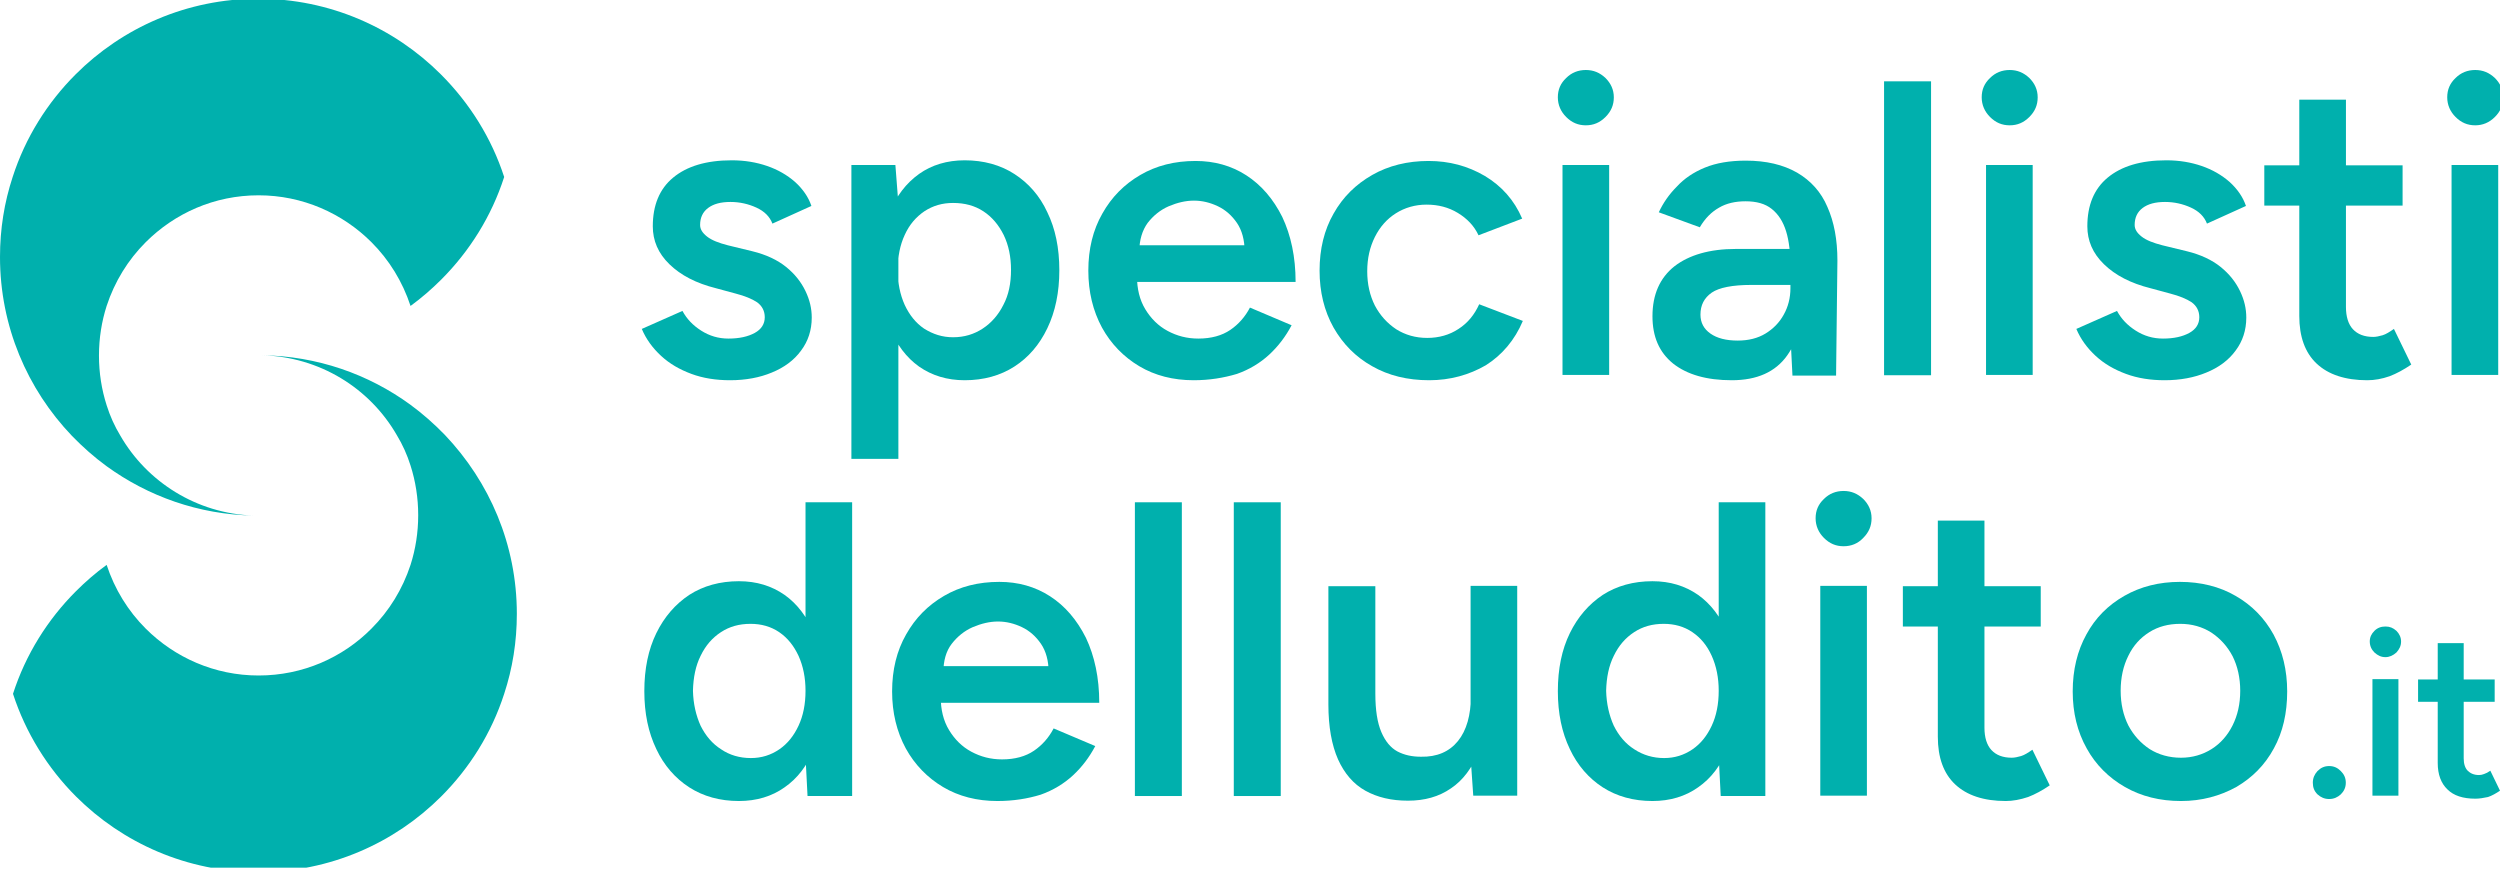 <svg xmlns="http://www.w3.org/2000/svg" fill="none" viewBox="0 0 500 174" height="174" width="500">
<g clip-path="url(#clip0_1139_2710)">
<path fill="#00B0AD" d="M103.368 122.77C103.368 128.368 102.502 133.7 100.836 138.765C98.303 146.629 93.904 153.627 88.24 159.292C78.909 168.622 65.98 174.42 51.718 174.42C37.455 174.42 24.526 168.622 15.196 159.292C9.531 153.627 5.132 146.562 2.6 138.765C5.132 130.9 9.531 123.903 15.196 118.238C17.062 116.372 19.128 114.572 21.327 112.973C22.927 117.838 25.592 122.17 29.125 125.702C34.923 131.5 42.92 135.099 51.718 135.099C60.581 135.099 68.579 131.5 74.311 125.702C77.843 122.17 80.509 117.838 82.108 112.973C83.108 109.84 83.641 106.508 83.641 103.042C83.641 99.577 83.108 96.245 82.108 93.112C81.442 90.98 80.509 88.914 79.376 87.047C73.977 77.65 63.914 71.319 52.317 71.052C63.447 71.186 73.711 74.851 82.041 80.916C84.507 82.716 86.84 84.781 88.973 86.981C97.903 96.378 103.368 108.907 103.368 122.77Z"></path>
<path fill="#00B0AD" d="M100.835 35.397C98.303 43.261 93.904 50.259 88.239 55.924C86.373 57.79 84.307 59.589 82.108 61.189C80.508 56.324 77.842 51.992 74.31 48.459C68.512 42.661 60.514 39.062 51.717 39.062C42.853 39.062 34.922 42.661 29.124 48.459C25.592 51.992 22.926 56.324 21.327 61.189C20.327 64.321 19.794 67.653 19.794 71.119C19.794 74.585 20.327 77.917 21.327 81.049C21.993 83.182 22.926 85.248 24.059 87.114C29.391 96.378 39.321 102.709 50.651 103.109C39.721 102.909 29.591 99.243 21.327 93.245C18.861 91.446 16.528 89.38 14.396 87.18C5.465 77.85 0 65.254 0 51.392C0 45.794 0.866 40.462 2.533 35.397C5.065 27.532 9.464 20.535 15.129 14.87C24.459 5.539 37.388 -0.259 51.651 -0.259C65.913 -0.259 78.842 5.539 88.172 14.87C93.904 20.601 98.303 27.599 100.835 35.397Z"></path>
<path fill="#00B0AD" d="M146.021 76.047C143.221 76.047 140.622 75.647 138.29 74.781C135.957 73.914 133.958 72.781 132.225 71.182C130.559 69.649 129.226 67.85 128.359 65.784L136.49 62.185C137.357 63.784 138.556 65.05 140.222 66.117C141.888 67.183 143.688 67.716 145.687 67.716C147.887 67.716 149.619 67.316 150.952 66.583C152.285 65.85 152.952 64.784 152.952 63.451C152.952 62.185 152.419 61.185 151.419 60.452C150.419 59.785 148.953 59.185 147.154 58.719L143.221 57.653C139.223 56.653 136.157 55.053 133.891 52.854C131.625 50.655 130.559 48.122 130.559 45.257C130.559 41.058 131.892 37.792 134.624 35.526C137.357 33.26 141.222 32.061 146.354 32.061C148.953 32.061 151.286 32.461 153.418 33.194C155.551 33.927 157.417 34.993 159.016 36.393C160.549 37.792 161.682 39.392 162.282 41.191L154.485 44.723C153.951 43.324 152.885 42.258 151.286 41.524C149.686 40.791 147.953 40.391 146.087 40.391C144.154 40.391 142.688 40.791 141.622 41.591C140.556 42.391 140.022 43.524 140.022 44.99C140.022 45.856 140.489 46.59 141.422 47.323C142.355 48.056 143.755 48.589 145.554 49.055L150.486 50.255C153.218 50.921 155.484 51.988 157.217 53.387C158.95 54.787 160.216 56.386 161.082 58.186C161.949 59.985 162.349 61.718 162.349 63.517C162.349 66.05 161.616 68.249 160.216 70.115C158.817 72.048 156.817 73.514 154.351 74.514C151.952 75.514 149.153 76.047 146.021 76.047Z"></path>
<path fill="#00B0AD" d="M170.279 91.775V32.994H179.077L179.676 40.725V91.775H170.279ZM192.939 76.047C189.407 76.047 186.408 75.114 183.808 73.314C181.276 71.515 179.343 68.916 177.944 65.65C176.611 62.318 175.944 58.519 175.944 54.054C175.944 49.589 176.611 45.723 177.944 42.457C179.276 39.192 181.209 36.659 183.808 34.793C186.341 32.994 189.407 32.061 192.939 32.061C196.738 32.061 200.07 32.994 202.869 34.793C205.668 36.593 207.934 39.125 209.467 42.457C211.067 45.723 211.866 49.589 211.866 54.054C211.866 58.452 211.067 62.318 209.467 65.65C207.868 68.983 205.668 71.515 202.869 73.314C200.07 75.114 196.738 76.047 192.939 76.047ZM190.606 67.45C192.872 67.45 194.805 66.85 196.538 65.717C198.271 64.584 199.67 62.984 200.67 60.985C201.736 58.986 202.203 56.653 202.203 53.987C202.203 51.388 201.736 49.055 200.736 46.989C199.737 44.99 198.404 43.391 196.671 42.258C194.938 41.124 192.939 40.591 190.606 40.591C188.474 40.591 186.608 41.124 184.875 42.258C183.209 43.391 181.876 44.923 180.943 46.989C180.01 48.989 179.543 51.321 179.543 53.987C179.543 56.586 180.01 58.919 180.943 60.985C181.876 62.984 183.142 64.584 184.808 65.717C186.608 66.85 188.474 67.45 190.606 67.45Z"></path>
<path fill="#00B0AD" d="M238.726 76.047C234.661 76.047 230.995 75.114 227.863 73.248C224.73 71.382 222.198 68.783 220.398 65.517C218.599 62.185 217.666 58.386 217.666 54.121C217.666 49.789 218.599 45.99 220.465 42.724C222.331 39.392 224.864 36.859 228.063 34.993C231.262 33.127 234.927 32.194 239.126 32.194C242.858 32.194 246.257 33.127 249.256 35.06C252.255 36.993 254.654 39.792 256.454 43.391C258.187 47.056 259.12 51.388 259.12 56.387H226.13L227.396 55.187C227.396 57.786 227.929 59.986 229.062 61.852C230.195 63.718 231.662 65.184 233.528 66.184C235.394 67.183 237.393 67.716 239.659 67.716C242.258 67.716 244.391 67.117 246.057 65.984C247.723 64.851 249.056 63.318 249.989 61.518L258.32 65.051C257.12 67.317 255.654 69.249 253.855 70.915C252.055 72.582 249.856 73.915 247.39 74.781C244.724 75.581 241.858 76.047 238.726 76.047ZM227.863 50.255L226.53 49.056H250.189L248.923 50.255C248.923 47.989 248.39 46.056 247.39 44.59C246.39 43.124 245.124 41.991 243.591 41.258C242.058 40.525 240.459 40.125 238.793 40.125C237.127 40.125 235.46 40.525 233.728 41.258C232.062 41.991 230.662 43.124 229.529 44.59C228.463 46.056 227.863 47.989 227.863 50.255Z"></path>
<path fill="#00B0AD" d="M285.842 76.047C281.51 76.047 277.711 75.114 274.445 73.248C271.113 71.382 268.58 68.783 266.714 65.517C264.848 62.185 263.915 58.386 263.915 54.121C263.915 49.789 264.848 45.99 266.714 42.724C268.58 39.392 271.179 36.859 274.445 34.993C277.711 33.127 281.51 32.194 285.708 32.194C289.84 32.194 293.572 33.194 296.971 35.193C300.304 37.193 302.836 39.992 304.436 43.724L295.705 47.056C294.839 45.19 293.439 43.724 291.573 42.591C289.707 41.458 287.641 40.925 285.308 40.925C283.042 40.925 280.976 41.525 279.177 42.658C277.377 43.791 275.978 45.39 274.978 47.389C273.979 49.389 273.445 51.655 273.445 54.254C273.445 56.853 273.979 59.119 274.978 61.118C276.045 63.118 277.444 64.651 279.244 65.85C281.043 66.983 283.109 67.583 285.442 67.583C287.774 67.583 289.907 66.983 291.706 65.784C293.572 64.584 294.905 62.918 295.838 60.852L304.569 64.184C302.97 67.983 300.437 70.982 297.171 73.048C293.839 74.981 290.04 76.047 285.842 76.047Z"></path>
<path fill="#00B0AD" d="M317.167 25.063C315.634 25.063 314.367 24.53 313.235 23.397C312.168 22.331 311.568 20.998 311.568 19.465C311.568 17.932 312.102 16.666 313.235 15.6C314.301 14.533 315.634 14 317.167 14C318.699 14 319.966 14.533 321.099 15.6C322.165 16.666 322.765 17.932 322.765 19.465C322.765 20.998 322.232 22.264 321.099 23.397C319.966 24.53 318.699 25.063 317.167 25.063ZM312.501 74.981V32.994H321.832V74.981H312.501Z"></path>
<path fill="#00B0AD" d="M346.356 76.047C341.291 76.047 337.425 74.914 334.626 72.715C331.827 70.449 330.494 67.316 330.494 63.251C330.494 58.919 331.96 55.587 334.893 53.254C337.825 50.988 341.957 49.789 347.156 49.789H358.419V56.986H350.221C346.489 56.986 343.823 57.52 342.357 58.519C340.824 59.586 340.091 61.052 340.091 62.918C340.091 64.517 340.758 65.784 342.091 66.717C343.423 67.65 345.223 68.116 347.555 68.116C349.688 68.116 351.554 67.65 353.087 66.717C354.62 65.784 355.886 64.517 356.753 62.918C357.619 61.385 358.086 59.586 358.086 57.653H360.885C360.885 63.384 359.752 67.85 357.419 71.115C355.086 74.381 351.421 76.047 346.356 76.047ZM358.485 74.981L358.086 67.117V53.454C358.086 50.588 357.819 48.189 357.219 46.256C356.619 44.324 355.686 42.857 354.353 41.791C353.02 40.725 351.288 40.258 349.088 40.258C347.089 40.258 345.29 40.658 343.823 41.525C342.29 42.391 341.024 43.657 339.958 45.457L331.76 42.458C332.627 40.592 333.826 38.859 335.359 37.326C336.826 35.726 338.692 34.46 340.958 33.527C343.224 32.594 345.956 32.127 349.155 32.127C353.22 32.127 356.619 32.927 359.418 34.527C362.151 36.126 364.217 38.392 365.483 41.391C366.816 44.39 367.483 47.922 367.483 52.121L367.216 75.114H358.485V74.981Z"></path>
<path fill="#00B0AD" d="M376.813 74.981V16.266H386.211V75.047H376.813V74.981Z"></path>
<path fill="#00B0AD" d="M401.938 25.063C400.405 25.063 399.139 24.53 398.006 23.397C396.94 22.331 396.34 20.998 396.34 19.465C396.34 17.932 396.873 16.666 398.006 15.6C399.072 14.533 400.405 14 401.938 14C403.471 14 404.737 14.533 405.87 15.6C406.937 16.666 407.536 17.932 407.536 19.465C407.536 20.998 407.003 22.264 405.87 23.397C404.737 24.53 403.471 25.063 401.938 25.063ZM397.206 74.981V32.994H406.537V74.981H397.206Z"></path>
<path fill="#00B0AD" d="M432.93 76.047C430.131 76.047 427.531 75.647 425.199 74.781C422.866 73.914 420.867 72.781 419.134 71.182C417.468 69.649 416.135 67.85 415.269 65.784L423.399 62.185C424.266 63.784 425.465 65.05 427.132 66.117C428.798 67.183 430.597 67.716 432.596 67.716C434.796 67.716 436.529 67.316 437.862 66.583C439.194 65.85 439.861 64.784 439.861 63.451C439.861 62.185 439.328 61.185 438.328 60.452C437.328 59.785 435.862 59.185 434.063 58.719L430.131 57.653C426.132 56.653 423.066 55.053 420.8 52.854C418.534 50.655 417.468 48.122 417.468 45.257C417.468 41.058 418.801 37.792 421.533 35.526C424.266 33.26 428.131 32.061 433.263 32.061C435.862 32.061 438.195 32.461 440.327 33.194C442.46 33.927 444.326 34.993 445.926 36.393C447.458 37.792 448.591 39.392 449.191 41.191L441.394 44.723C440.861 43.324 439.794 42.258 438.195 41.524C436.595 40.791 434.862 40.391 432.996 40.391C431.064 40.391 429.597 40.791 428.531 41.591C427.465 42.391 426.932 43.524 426.932 44.99C426.932 45.856 427.398 46.59 428.331 47.323C429.264 48.056 430.664 48.589 432.463 49.055L437.395 50.255C440.127 50.921 442.393 51.988 444.126 53.387C445.859 54.787 447.125 56.386 447.992 58.186C448.858 59.985 449.258 61.718 449.258 63.517C449.258 66.05 448.525 68.249 447.125 70.115C445.726 72.048 443.726 73.514 441.26 74.514C438.861 75.514 436.062 76.047 432.93 76.047Z"></path>
<path fill="#00B0AD" d="M452.86 41.125V33.06H480.518V41.125H452.86ZM473.454 76.047C469.055 76.047 465.656 74.914 463.324 72.715C460.991 70.515 459.858 67.316 459.858 63.184V19.931H469.189V61.385C469.189 63.318 469.655 64.85 470.588 65.85C471.521 66.85 472.854 67.383 474.654 67.383C475.187 67.383 475.853 67.25 476.52 67.05C477.186 66.85 477.919 66.383 478.786 65.784L482.251 72.915C480.785 73.914 479.319 74.714 477.919 75.247C476.386 75.78 474.92 76.047 473.454 76.047Z"></path>
<path fill="#00B0AD" d="M495.044 25.063C493.511 25.063 492.244 24.53 491.111 23.397C490.045 22.331 489.445 20.998 489.445 19.465C489.445 17.932 489.978 16.666 491.111 15.6C492.178 14.533 493.511 14 495.044 14C496.576 14 497.843 14.533 498.976 15.6C500.042 16.666 500.642 17.932 500.642 19.465C500.642 20.998 500.109 22.264 498.976 23.397C497.843 24.53 496.51 25.063 495.044 25.063ZM490.312 74.981V32.994H499.642V74.981H490.312Z"></path>
<path fill="#00B0AD" d="M147.783 160.203C143.986 160.203 140.656 159.271 137.858 157.473C135.061 155.674 132.796 153.077 131.264 149.813C129.666 146.482 128.866 142.686 128.866 138.223C128.866 133.76 129.666 129.897 131.264 126.634C132.863 123.37 135.061 120.839 137.858 118.974C140.656 117.175 143.986 116.243 147.783 116.243C151.313 116.243 154.31 117.175 156.908 118.974C159.439 120.772 161.37 123.303 162.769 126.634C164.101 129.897 164.767 133.76 164.767 138.223C164.767 142.619 164.101 146.482 162.769 149.813C161.437 153.143 159.505 155.674 156.908 157.473C154.377 159.271 151.313 160.203 147.783 160.203ZM150.18 151.611C152.312 151.611 154.177 151.012 155.842 149.879C157.507 148.747 158.773 147.148 159.705 145.15C160.638 143.152 161.104 140.821 161.104 138.157C161.104 135.559 160.638 133.228 159.705 131.163C158.773 129.165 157.507 127.566 155.842 126.434C154.177 125.301 152.245 124.769 150.114 124.769C147.849 124.769 145.918 125.301 144.186 126.434C142.454 127.566 141.122 129.098 140.123 131.163C139.124 133.161 138.657 135.492 138.591 138.157C138.657 140.754 139.19 143.085 140.123 145.15C141.122 147.148 142.454 148.747 144.252 149.879C145.918 151.012 147.916 151.611 150.18 151.611ZM161.504 159.138L161.104 151.345V100.457H170.429V159.204H161.504V159.138Z"></path>
<path fill="#00B0AD" d="M199.47 160.203C195.407 160.203 191.743 159.271 188.613 157.406C185.482 155.541 182.951 152.943 181.153 149.68C179.354 146.349 178.422 142.553 178.422 138.29C178.422 133.96 179.354 130.164 181.219 126.9C183.084 123.57 185.615 121.039 188.813 119.174C192.01 117.309 195.673 116.376 199.869 116.376C203.599 116.376 206.996 117.309 209.994 119.24C212.991 121.172 215.389 123.969 217.187 127.566C218.919 131.229 219.851 135.559 219.851 140.554H186.881L188.146 139.355C188.146 141.953 188.679 144.151 189.812 146.016C190.944 147.881 192.409 149.347 194.274 150.346C196.139 151.345 198.138 151.878 200.402 151.878C203 151.878 205.131 151.278 206.796 150.146C208.462 149.013 209.794 147.482 210.726 145.683L219.052 149.213C217.853 151.478 216.388 153.41 214.589 155.075C212.791 156.74 210.593 158.072 208.129 158.938C205.531 159.737 202.667 160.203 199.47 160.203ZM188.679 134.427L187.347 133.228H210.993L209.727 134.427C209.727 132.162 209.194 130.23 208.195 128.765C207.196 127.3 205.931 126.167 204.399 125.435C202.867 124.702 201.268 124.302 199.603 124.302C197.938 124.302 196.273 124.702 194.541 125.435C192.876 126.167 191.477 127.3 190.345 128.765C189.212 130.23 188.679 132.162 188.679 134.427Z"></path>
<path fill="#00B0AD" d="M226.977 159.138V100.457H236.368V159.204H226.977V159.138Z"></path>
<path fill="#00B0AD" d="M246.758 159.138V100.457H256.149V159.204H246.758V159.138Z"></path>
<path fill="#00B0AD" d="M265.677 138.69V117.242H275.068V138.69H265.677ZM275.068 138.69C275.068 142.02 275.468 144.551 276.267 146.416C277.067 148.281 278.132 149.547 279.464 150.279C280.863 151.012 282.395 151.345 284.194 151.345C287.391 151.412 289.855 150.346 291.587 148.214C293.319 146.083 294.185 143.019 294.185 139.089H297.715C297.715 143.485 297.049 147.282 295.717 150.479C294.384 153.61 292.586 156.074 290.188 157.673C287.79 159.338 284.926 160.137 281.596 160.137C278.265 160.137 275.468 159.471 273.07 158.139C270.672 156.807 268.874 154.675 267.608 151.878C266.343 149.014 265.677 145.35 265.677 140.888V138.69H275.068ZM294.651 159.138L294.118 151.412V117.175H303.443V159.138H294.651Z"></path>
<path fill="#00B0AD" d="M330.487 160.203C326.69 160.203 323.36 159.271 320.562 157.473C317.765 155.674 315.5 153.077 313.968 149.813C312.37 146.482 311.57 142.686 311.57 138.223C311.57 133.76 312.37 129.897 313.968 126.634C315.567 123.37 317.765 120.839 320.562 118.974C323.36 117.175 326.69 116.243 330.487 116.243C334.017 116.243 337.014 117.175 339.612 118.974C342.143 120.772 344.075 123.303 345.473 126.634C346.805 129.897 347.472 133.76 347.472 138.223C347.472 142.619 346.805 146.482 345.473 149.813C344.141 153.143 342.21 155.674 339.612 157.473C337.081 159.271 334.017 160.203 330.487 160.203ZM332.818 151.611C334.949 151.611 336.814 151.012 338.48 149.879C340.145 148.747 341.41 147.148 342.343 145.15C343.275 143.152 343.742 140.821 343.742 138.157C343.742 135.559 343.275 133.228 342.343 131.163C341.41 129.098 340.145 127.566 338.48 126.434C336.814 125.301 334.883 124.769 332.751 124.769C330.487 124.769 328.555 125.301 326.823 126.434C325.092 127.566 323.759 129.098 322.76 131.163C321.761 133.161 321.295 135.492 321.228 138.157C321.295 140.754 321.828 143.085 322.76 145.15C323.759 147.148 325.092 148.747 326.89 149.879C328.622 151.012 330.62 151.611 332.818 151.611ZM344.141 159.138L343.742 151.345V100.457H353.067V159.204H344.141V159.138Z"></path>
<path fill="#00B0AD" d="M368.718 109.249C367.186 109.249 365.921 108.716 364.788 107.584C363.723 106.518 363.123 105.186 363.123 103.654C363.123 102.122 363.656 100.857 364.788 99.791C365.854 98.725 367.186 98.192 368.718 98.192C370.25 98.192 371.516 98.725 372.648 99.791C373.714 100.857 374.313 102.122 374.313 103.654C374.313 105.186 373.78 106.452 372.648 107.584C371.582 108.716 370.25 109.249 368.718 109.249ZM364.056 159.138V117.175H373.381V159.138H364.056Z"></path>
<path fill="#00B0AD" d="M380.572 125.301V117.242H408.148V125.301H380.572ZM401.154 160.203C396.758 160.203 393.361 159.071 391.03 156.873C388.698 154.675 387.566 151.478 387.566 147.348V104.12H396.891V145.55C396.891 147.481 397.357 149.013 398.29 150.012C399.222 151.012 400.554 151.544 402.353 151.544C402.886 151.544 403.552 151.411 404.218 151.211C404.884 151.012 405.617 150.545 406.482 149.946L409.946 157.073C408.481 158.072 407.015 158.871 405.617 159.404C404.018 159.937 402.553 160.203 401.154 160.203Z"></path>
<path fill="#00B0AD" d="M436.189 160.203C431.993 160.203 428.263 159.271 424.999 157.406C421.736 155.541 419.138 152.943 417.34 149.68C415.475 146.349 414.542 142.553 414.542 138.29C414.542 133.96 415.475 130.164 417.273 126.9C419.071 123.57 421.602 121.039 424.866 119.174C428.13 117.309 431.86 116.376 435.99 116.376C440.119 116.376 443.916 117.309 447.113 119.174C450.377 121.039 452.908 123.636 454.706 126.9C456.504 130.23 457.437 134.027 457.437 138.29C457.437 142.619 456.571 146.416 454.773 149.68C452.974 153.01 450.443 155.541 447.246 157.406C443.982 159.204 440.319 160.203 436.189 160.203ZM436.189 151.545C438.454 151.545 440.519 150.945 442.317 149.813C444.116 148.68 445.514 147.082 446.513 145.084C447.512 143.085 448.045 140.821 448.045 138.157C448.045 135.559 447.512 133.228 446.513 131.229C445.448 129.231 444.049 127.699 442.251 126.5C440.452 125.368 438.387 124.769 436.056 124.769C433.725 124.769 431.66 125.301 429.862 126.434C428.063 127.566 426.665 129.098 425.665 131.163C424.666 133.161 424.133 135.492 424.133 138.157C424.133 140.754 424.666 143.085 425.665 145.084C426.731 147.082 428.13 148.614 429.928 149.813C431.727 150.945 433.858 151.545 436.189 151.545Z"></path>
<path fill="#00B0AD" d="M465.83 159.804C464.898 159.804 464.165 159.471 463.499 158.872C462.833 158.205 462.566 157.473 462.566 156.54C462.566 155.608 462.899 154.875 463.499 154.209C464.165 153.543 464.898 153.21 465.83 153.21C466.763 153.21 467.495 153.543 468.161 154.209C468.827 154.875 469.16 155.608 469.16 156.54C469.16 157.473 468.827 158.205 468.161 158.872C467.495 159.471 466.763 159.804 465.83 159.804Z"></path>
<path fill="#00B0AD" d="M477.086 131.429C476.22 131.429 475.554 131.096 474.888 130.497C474.288 129.897 473.955 129.165 473.955 128.299C473.955 127.433 474.288 126.767 474.888 126.167C475.487 125.568 476.22 125.301 477.086 125.301C477.951 125.301 478.618 125.568 479.284 126.167C479.883 126.767 480.216 127.499 480.216 128.299C480.216 129.165 479.883 129.831 479.284 130.497C478.618 131.096 477.885 131.429 477.086 131.429ZM474.488 159.138V135.825H479.683V159.138H474.488Z"></path>
<path fill="#00B0AD" d="M483.615 140.355V135.892H498.935V140.355H483.615ZM495.072 159.737C492.607 159.737 490.742 159.138 489.477 157.872C488.211 156.673 487.545 154.875 487.545 152.61V128.632H492.74V151.678C492.74 152.744 493.007 153.61 493.54 154.142C494.073 154.675 494.805 155.008 495.804 155.008C496.137 155.008 496.47 154.942 496.803 154.808C497.203 154.675 497.603 154.475 498.069 154.142L500.001 158.139C499.201 158.672 498.402 159.138 497.603 159.404C496.67 159.604 495.871 159.737 495.072 159.737Z"></path>
</g>
<defs>
<clipPath id="clip0_1139_2710">
<rect fill="white" height="173.54" width="500"></rect>
</clipPath>
</defs>
</svg>

